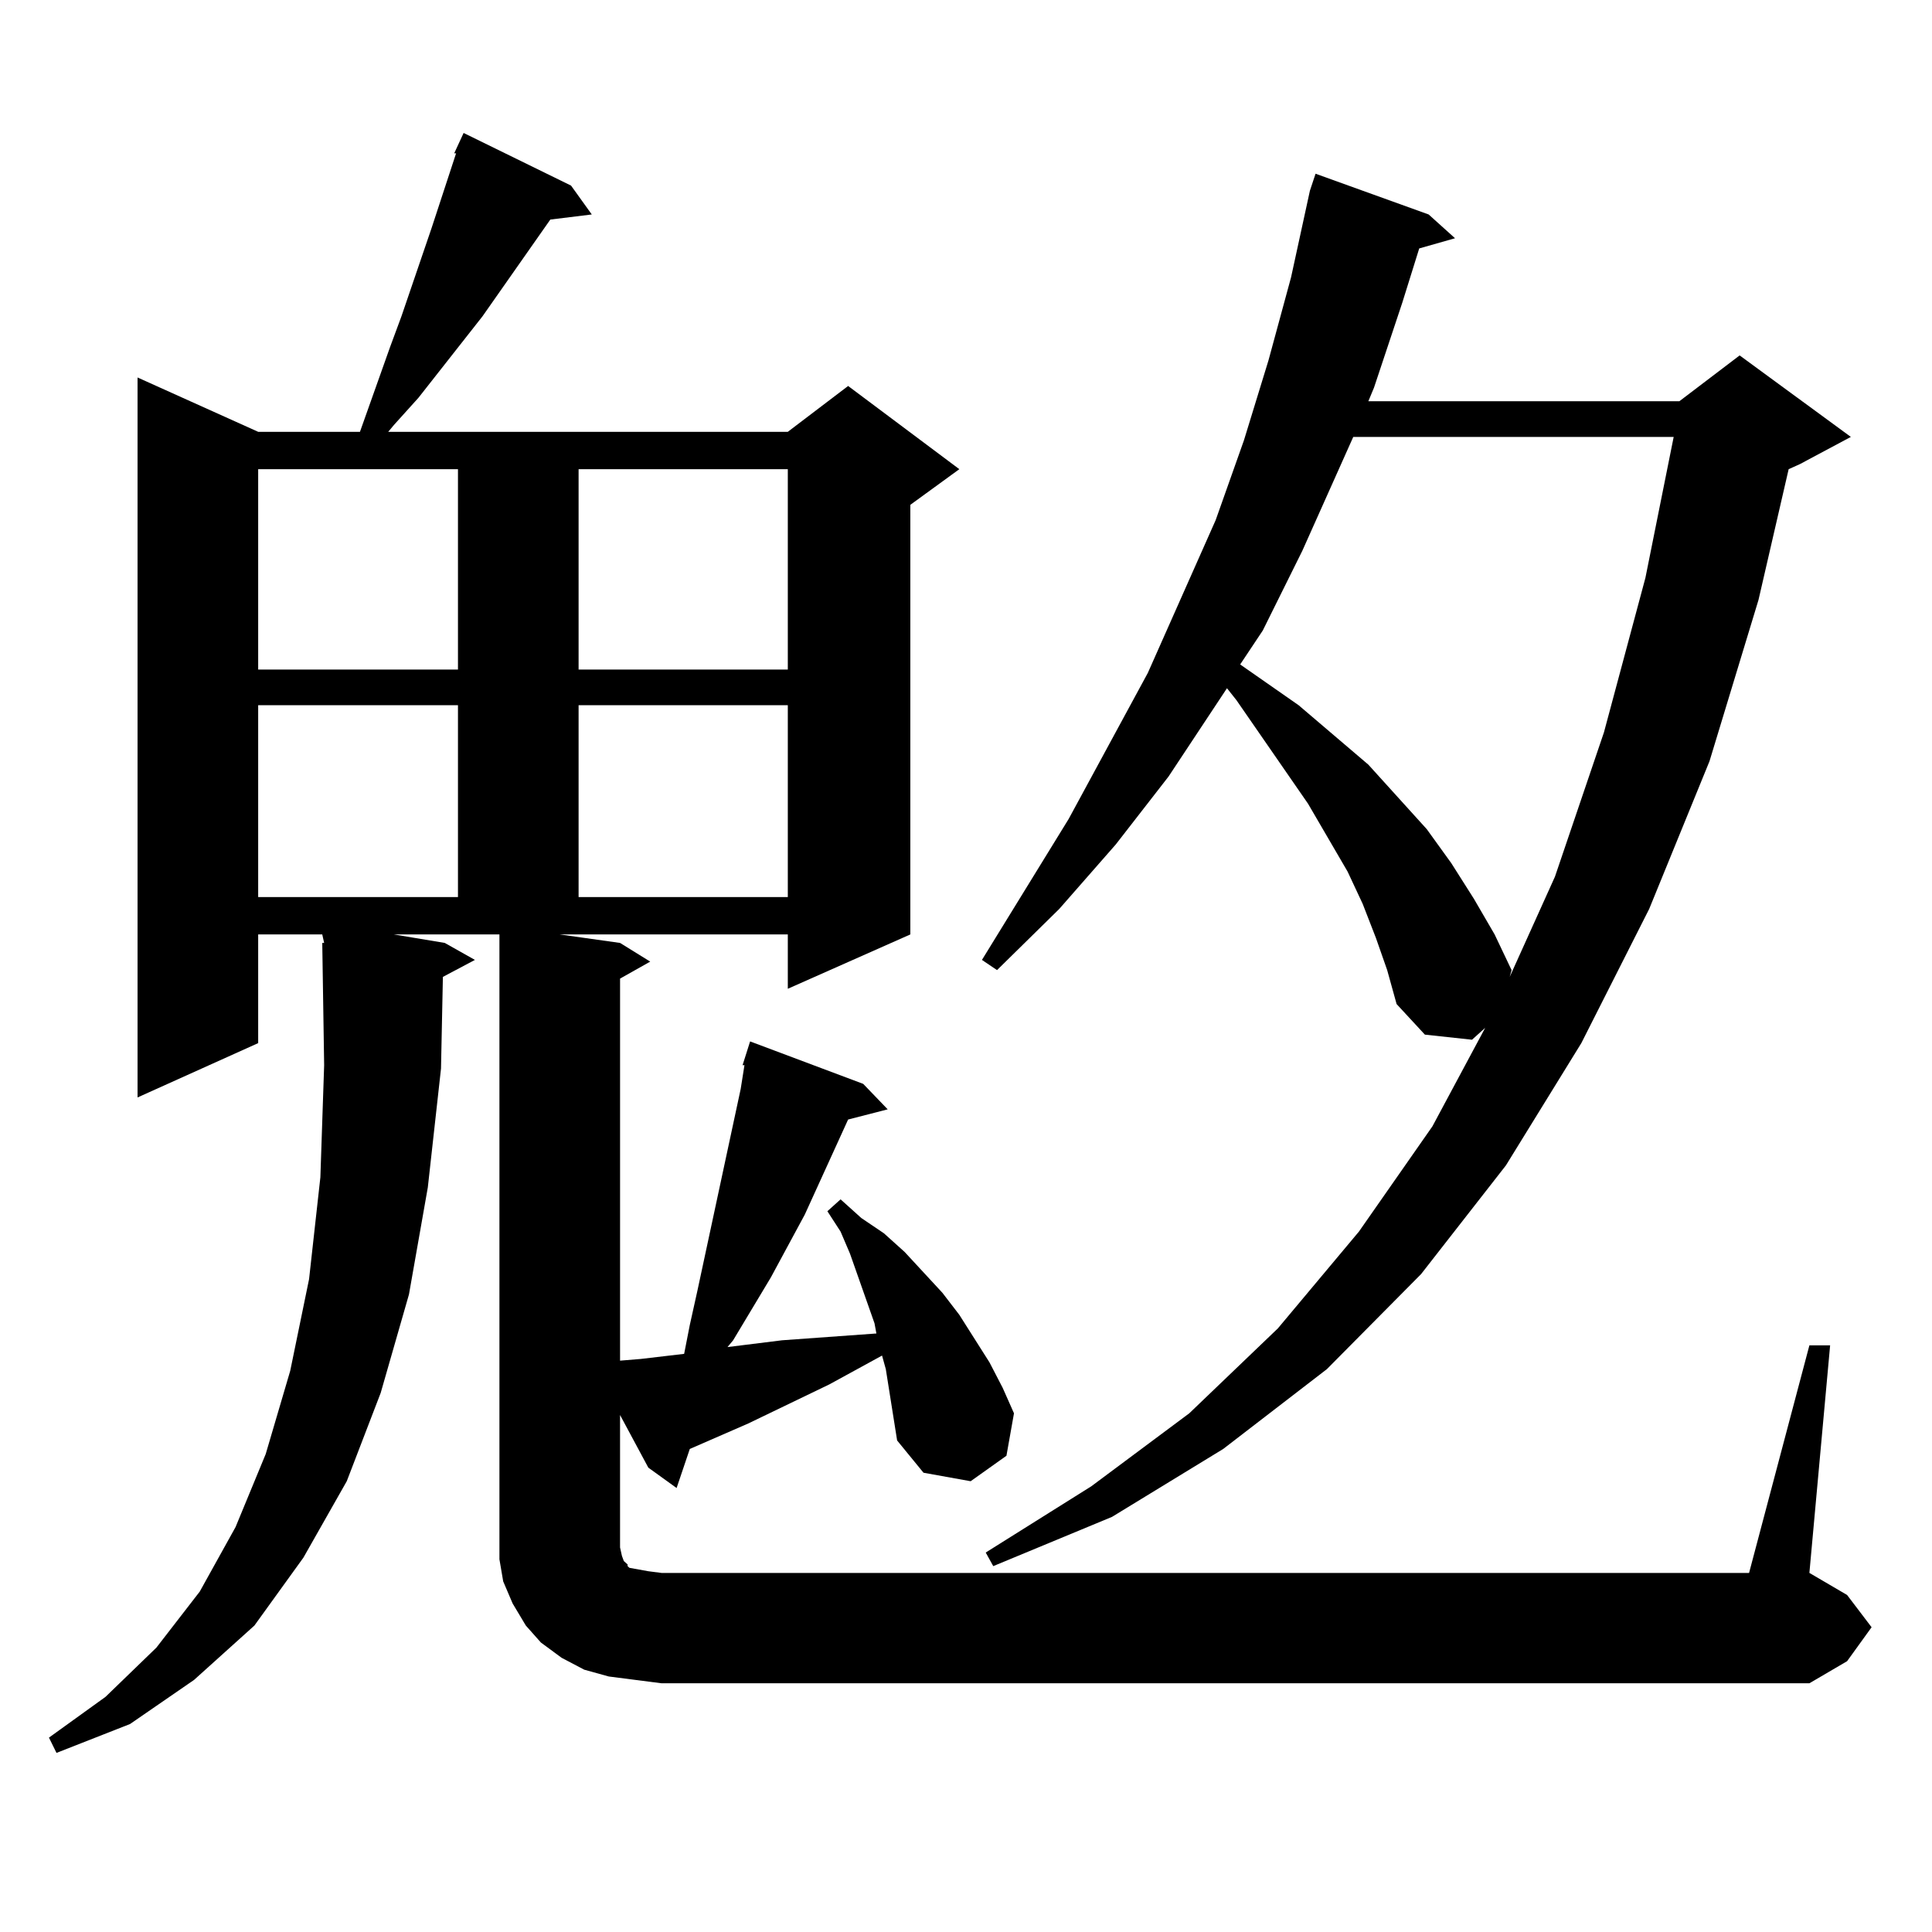 <?xml version="1.0" encoding="utf-8"?>
<!-- Generator: Adobe Illustrator 16.0.0, SVG Export Plug-In . SVG Version: 6.00 Build 0)  -->
<!DOCTYPE svg PUBLIC "-//W3C//DTD SVG 1.1//EN" "http://www.w3.org/Graphics/SVG/1.1/DTD/svg11.dtd">
<svg version="1.1" id="图层_1" xmlns="http://www.w3.org/2000/svg" xmlns:xlink="http://www.w3.org/1999/xlink" x="0px" y="0px"
	 width="1000px" height="1000px" viewBox="0 0 1000 1000" enable-background="new 0 0 1000 1000" xml:space="preserve">
<path d="M936.538,696.359h10.731l-10.731,117.773l19.512,11.426l12.683,16.699l-12.683,17.578l-19.512,11.426H342.406l-13.658-1.758
	l-13.658-1.758l-12.683-3.516l-11.707-6.152l-10.731-7.91l-7.805-8.789l-6.829-11.426l-4.878-11.426l-1.951-11.426v-11.426V483.664
	h-54.632l26.341,4.395l15.609,8.789l-16.584,8.789l-0.976,47.461l-6.829,61.523l-9.756,55.371l-14.634,50.977l-17.561,45.703
	l-22.438,39.551l-25.365,35.156l-31.219,28.125l-33.17,22.852l-38.048,14.941l-3.902-7.91l29.268-21.094l26.341-25.488
	l22.438-29.004l18.536-33.398l15.609-37.793l12.683-43.066l9.756-47.461l5.854-52.734l1.951-58.008l-0.976-63.281h0.976
	l-0.976-4.395h-33.17v56.25l-62.438,28.125V195.383l62.438,28.125h52.682l15.609-43.945l5.854-15.82l15.609-45.703l12.682-38.672
	h-0.975l4.877-10.547l55.608,27.246l10.731,14.941l-21.463,2.637l-35.121,50.098l-33.169,42.188l-12.683,14.063l-2.927,3.516
	h206.824l31.219-23.73l57.56,43.066l-25.365,18.457v222.363l-63.413,28.125v-28.125H289.725l31.219,4.395l15.609,9.668
	l-15.609,8.789V704.27l10.731-0.879l22.438-2.637l2.927-14.941l3.902-17.578l22.438-104.59l1.951-12.305h-0.976l3.902-12.305
	l58.535,21.973l12.683,13.184l-20.487,5.273l-22.438,49.219l-17.561,32.52l-19.512,32.52l-2.927,3.516l28.292-3.516l48.779-3.516
	l-0.976-5.273l-12.683-36.035l-4.878-11.426l-6.829-10.547l6.829-6.152l10.731,9.668l11.707,7.91l10.731,9.668l19.512,21.094
	l8.78,11.426l7.805,12.305l7.805,12.305l6.829,13.184l5.854,13.184l-3.902,21.973l-18.536,13.184l-24.39-4.395l-13.658-16.699
	l-1.951-12.305l-3.902-24.609l-1.951-7.031l-27.316,14.941l-41.95,20.215l-30.243,13.184l-6.829,20.215l-14.634-10.547
	l-14.634-27.246v68.555l0.976,4.395l0.976,2.637l1.951,1.758v0.879l0.976,0.879l4.878,0.879l4.878,0.879l6.829,0.879h562.913
	L936.538,696.359z M133.631,242.844v103.711h103.412V242.844H133.631z M133.631,365.012v99.316h103.412v-99.316H133.631z
	 M299.48,242.844v103.711h108.29V242.844H299.48z M299.48,365.012v99.316h108.29v-99.316H299.48z M712.153,485.422l-6.829-17.578
	l-7.805-16.699l-20.487-35.156l-37.072-53.613l-4.878-6.152l-30.243,45.703l-27.316,35.156l-29.268,33.398l-32.194,31.641
	l-7.805-5.273l44.877-72.949l40.975-75.586l35.121-79.102l14.634-41.309l12.683-41.309l11.707-43.066l9.756-44.824l2.927-8.789
	l58.535,21.094l13.658,12.305l-18.536,5.273l-8.78,28.125l-14.634,43.945l-2.927,7.031h160.972l31.219-23.73l57.56,42.188
	l-26.341,14.063l-5.854,2.637l-15.609,67.676l-25.365,83.496l-31.219,76.465l-35.121,69.434l-39.023,63.281l-43.901,56.25
	l-48.779,49.219l-53.657,41.309l-57.56,35.156l-61.462,25.488l-3.902-7.031l54.633-34.277l50.73-37.793l45.853-43.945l41.95-50.098
	l38.048-54.492l27.316-50.977l-6.829,6.152l-24.39-2.637l-14.634-15.82l-4.878-17.578L712.153,485.422z M700.446,226.145
	l-26.341,58.887l-20.487,41.309l-11.707,17.578l30.243,21.094l36.097,30.762l30.243,33.398l12.683,17.578l11.707,18.457
	l10.731,18.457l8.78,18.457l-0.976,3.516l23.414-51.855l25.365-74.707l21.463-79.98l14.634-72.949H700.446z"/>
</svg>
